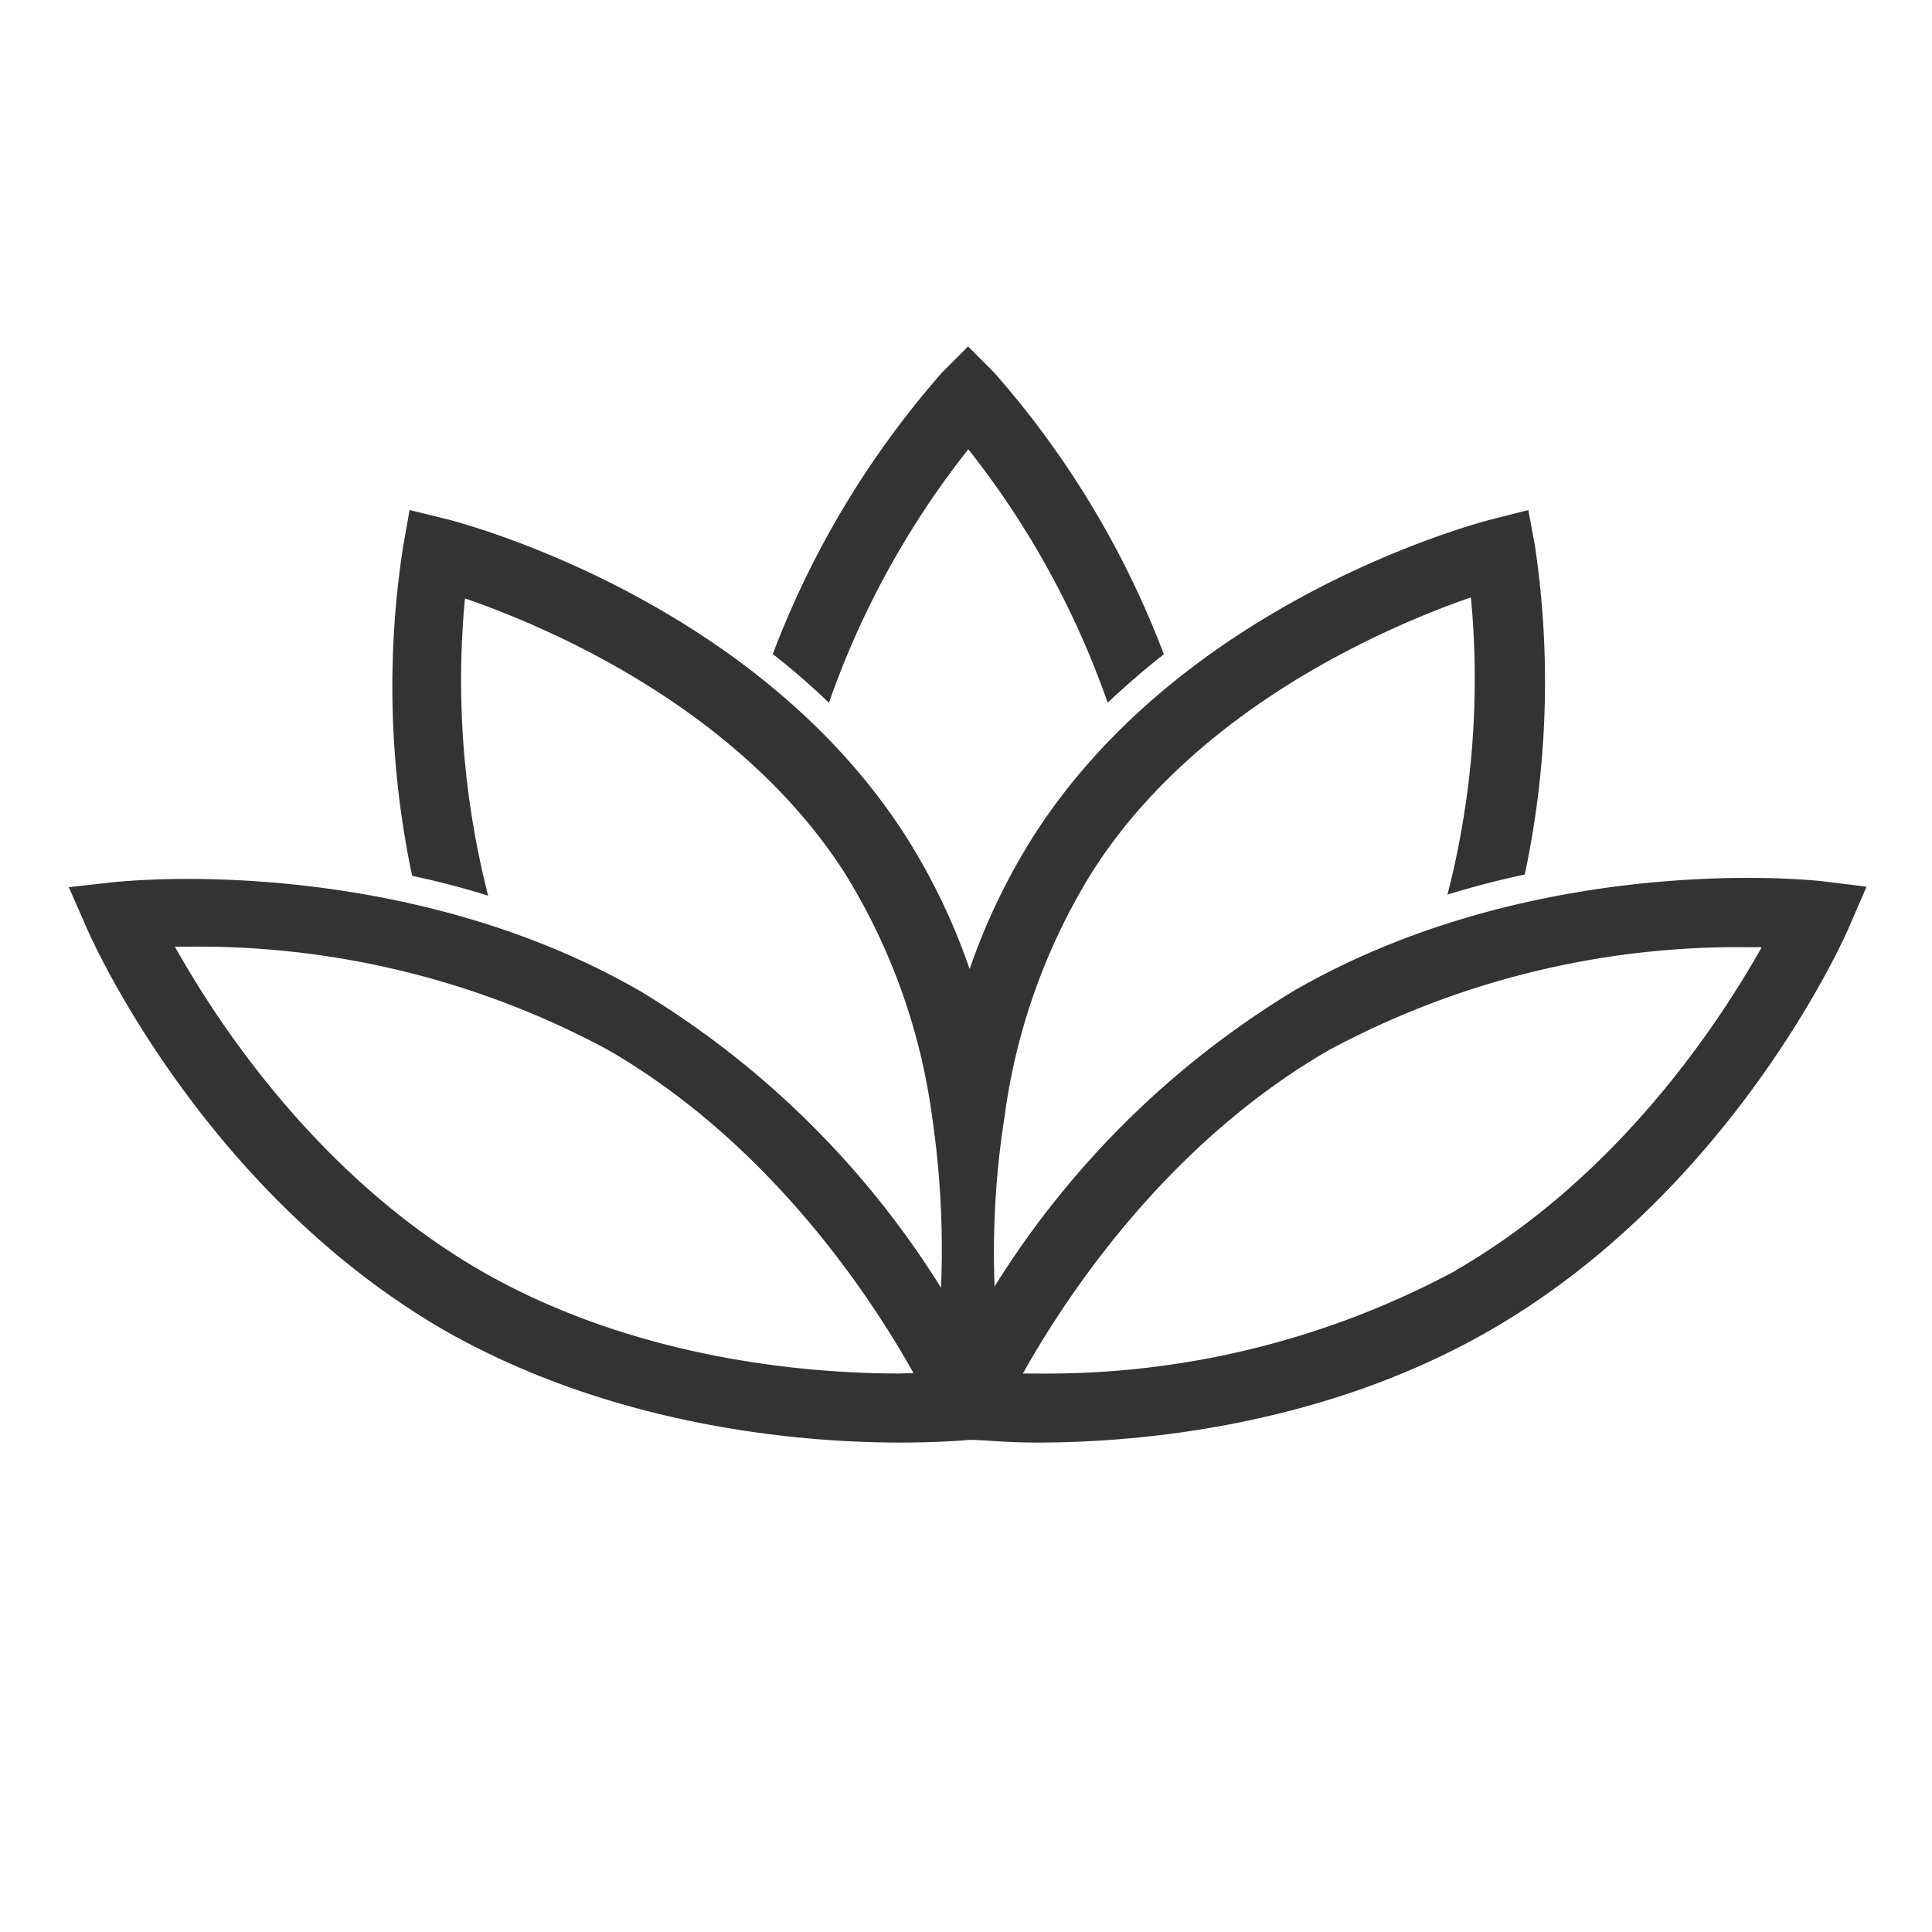 <svg xmlns="http://www.w3.org/2000/svg" viewBox="0 0 75 75"><defs><style>.cls-1{fill:none;}.cls-2{fill:#333;}</style></defs><title>02_iamatika_loutra</title><g id="Layer_2" data-name="Layer 2"><g id="Layer_1-2" data-name="Layer 1"><rect class="cls-1" width="75" height="75"/><path class="cls-2" d="M70.66,34.2s-1.1-.12-2.81-.12c-3.75,0-11,.57-17.6,4.37A35.12,35.12,0,0,0,38.61,49.94,33.85,33.85,0,0,1,39,43.33a24,24,0,0,1,3.41-9.5C46.52,27.39,54,24.27,57.1,23.19a33.6,33.6,0,0,1-.91,11.54c1-.31,2-.57,3-.78a35.91,35.91,0,0,0,.4-12.74l-.26-1.41-1.38.35c-.48.12-11.87,3.07-17.78,12.23a24.72,24.72,0,0,0-2.53,5.24,24.25,24.25,0,0,0-2.53-5.24c-5.91-9.16-17.29-12.11-17.78-12.23L15.9,19.8l-.25,1.41A35.56,35.56,0,0,0,16,34c1,.21,1.95.46,2.95.77a33.77,33.77,0,0,1-.9-11.54c3.13,1.08,10.58,4.2,14.73,10.64a24,24,0,0,1,3.41,9.52,35.35,35.35,0,0,1,.34,6.6,35.18,35.18,0,0,0-11.65-11.5c-6.58-3.8-13.85-4.37-17.6-4.37-1.71,0-2.77.12-2.81.12l-1.8.2.73,1.66c.18.41,4.51,10.15,13.88,15.56C23.9,55.42,31.17,56,34.93,56c1.36,0,2.31-.07,2.66-.1s1.29.1,2.66.1h0c3.75,0,11-.56,17.6-4.36,9.37-5.41,13.71-15.15,13.89-15.56l.72-1.66ZM34.93,53.32c-3.49,0-10.24-.52-16.28-4C12.35,45.67,8.44,39.7,6.79,36.75h.53a33.52,33.52,0,0,1,16.27,4c6.31,3.64,10.22,9.6,11.87,12.55Zm21.59-4a33.52,33.52,0,0,1-16.27,4h-.54c1.64-2.94,5.55-8.9,11.87-12.55a33.52,33.52,0,0,1,16.27-4h.54C66.74,39.7,62.84,45.66,56.52,49.31Z"/><path class="cls-2" d="M37.59,17.44A33.81,33.81,0,0,1,43,27.28c.71-.67,1.44-1.3,2.18-1.88a35.58,35.58,0,0,0-6.6-10.95l-1-1-1,1A35.69,35.69,0,0,0,30,25.39c.74.58,1.47,1.21,2.18,1.89A33.81,33.81,0,0,1,37.59,17.44Z"/></g></g></svg>